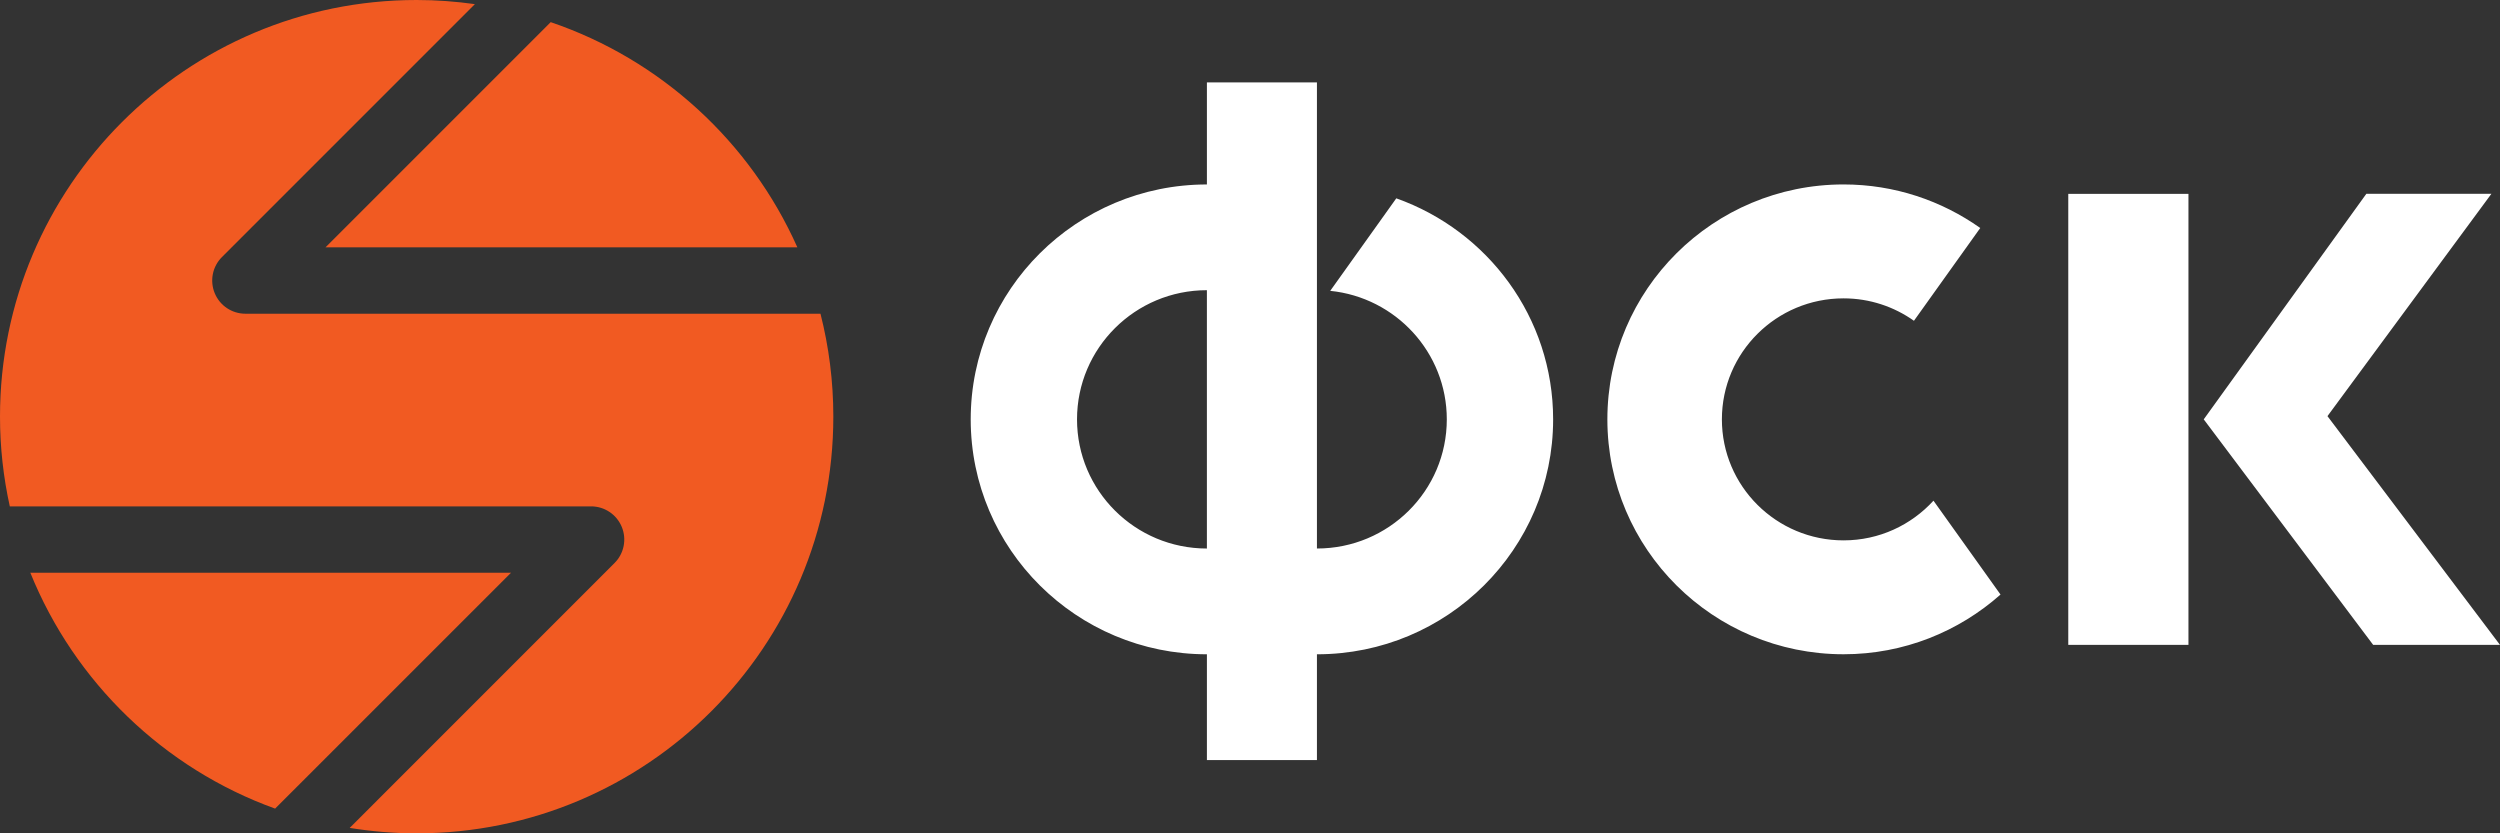 <svg width="162.111" height="54.037" viewBox="0 0 162.111 54.037" fill="none" xmlns="http://www.w3.org/2000/svg" xmlns:xlink="http://www.w3.org/1999/xlink">
	<rect x="0" y="0" width="162.111" height="54.037" fill="#333333" stroke="none"/>
	<desc>
			Created with Pixso.
	</desc>
	<defs/>
	<path id="Vector" d="M129.723 38.552C127.016 40.954 123.458 42.425 119.544 42.425C111.086 42.425 104.229 35.604 104.229 27.193C104.229 18.781 111.086 11.96 119.544 11.96C122.85 11.96 125.902 13.012 128.408 14.784L124.109 20.801C122.82 19.889 121.249 19.347 119.544 19.347C115.187 19.347 111.655 22.859 111.655 27.193C111.655 31.526 115.188 35.04 119.544 35.04C121.858 35.04 123.932 34.044 125.375 32.466L129.723 38.554L129.723 38.552ZM90.543 12.861C96.467 14.965 100.712 20.578 100.712 27.194C100.712 35.604 93.854 42.427 85.396 42.427L85.396 49.286L78.261 49.286L78.261 42.427C69.804 42.427 62.945 35.604 62.945 27.194C62.945 18.784 69.804 11.961 78.261 11.961L78.261 5.344L85.396 5.344L85.396 35.568C90.048 35.568 93.817 31.819 93.817 27.193C93.817 22.856 90.503 19.289 86.258 18.86L90.541 12.861L90.543 12.861ZM69.839 27.194C69.839 31.82 73.61 35.569 78.26 35.569L78.26 18.817C73.61 18.817 69.839 22.568 69.839 27.194ZM141.909 12.57L134.116 12.57L134.116 41.818L141.909 41.818L141.909 12.57ZM142.901 27.194L153.888 41.818L162.111 41.818L150.923 26.984L161.552 12.569L153.443 12.569L142.899 27.193L142.901 27.194Z" fill="#FFFFFF" fill-opacity="1" fill-rule="nonzero"/>
	<path id="Vector" d="M35.71 1.436C42.857 3.865 48.657 9.2 51.704 16.038L21.108 16.038L35.71 1.436ZM53.202 20.343L15.913 20.343C15.041 20.343 14.258 19.819 13.925 19.015C13.592 18.211 13.775 17.285 14.392 16.669L30.794 0.268C29.559 0.096 28.3 0 27.018 0C12.095 0 0 12.097 0 27.017C0 29.016 0.223 30.961 0.635 32.835L38.329 32.835C39.2 32.835 39.984 33.359 40.317 34.163C40.65 34.968 40.467 35.893 39.85 36.509L22.676 53.685C24.09 53.912 25.54 54.037 27.019 54.037C41.941 54.037 54.037 41.94 54.037 27.019C54.037 24.715 53.747 22.479 53.204 20.345L53.202 20.343ZM33.133 37.14L1.967 37.14C4.835 44.23 10.619 49.828 17.84 52.434L33.135 37.14L33.133 37.14Z" fill="#F15A22" fill-opacity="1" fill-rule="evenodd"/>
</svg>
